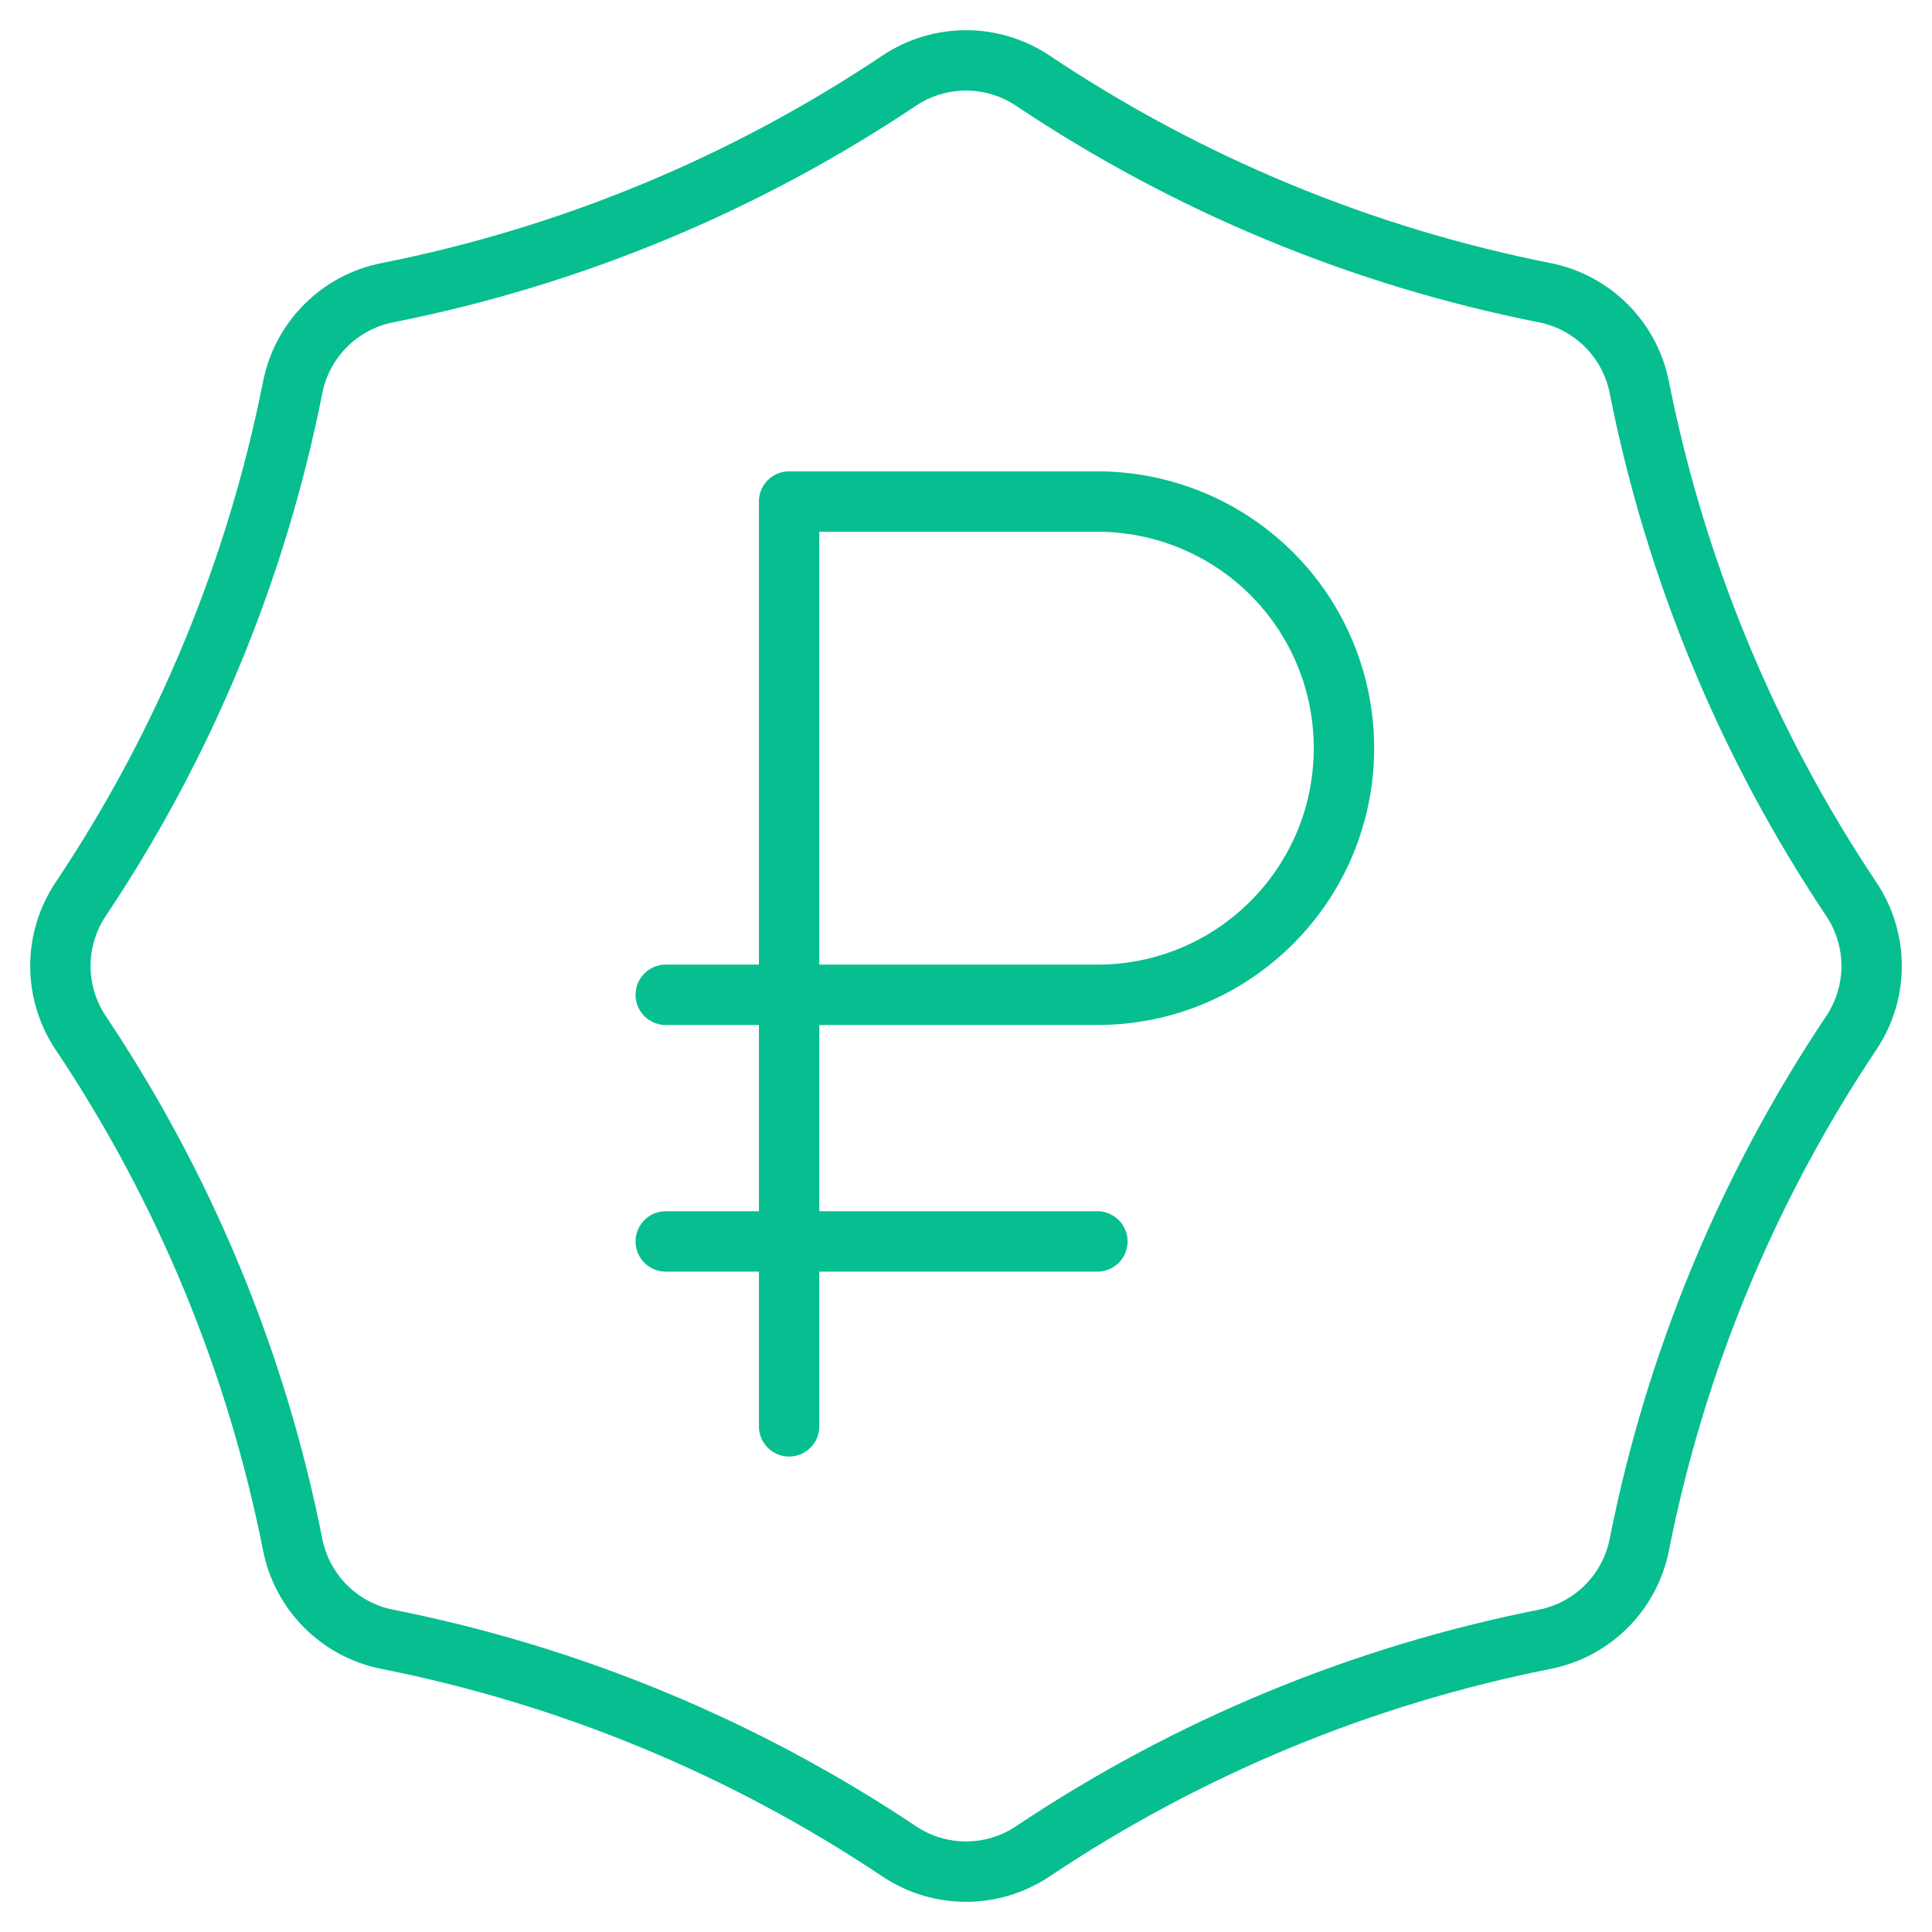 <?xml version="1.0" encoding="UTF-8"?> <svg xmlns="http://www.w3.org/2000/svg" width="32" height="32" viewBox="0 0 32 32" fill="none"><path d="M25.585 27.152C22.555 27.753 19.675 28.946 17.108 30.663C16.438 31.112 15.562 31.112 14.892 30.663C12.325 28.946 9.445 27.753 6.415 27.152C5.623 26.995 5.005 26.377 4.848 25.585C4.248 22.555 3.054 19.675 1.337 17.108C0.888 16.438 0.888 15.562 1.337 14.892C3.054 12.325 4.248 9.444 4.848 6.415C5.005 5.624 5.623 5.005 6.415 4.848C9.445 4.248 12.325 3.054 14.892 1.337C15.562 0.888 16.438 0.888 17.108 1.337C19.675 3.054 22.555 4.248 25.585 4.848C26.377 5.005 26.995 5.624 27.152 6.415C27.752 9.444 28.946 12.325 30.663 14.892C31.112 15.562 31.112 16.438 30.663 17.108C28.946 19.675 27.752 22.555 27.152 25.585C26.995 26.377 26.377 26.995 25.585 27.152Z" stroke="#07BE90" stroke-miterlimit="10" stroke-linecap="round" stroke-linejoin="round"></path><path d="M13.07 23.625V8.307H18.176C19.258 8.307 20.3 8.738 21.066 9.504C21.832 10.269 22.26 11.309 22.26 12.392C22.26 14.648 20.433 16.477 18.176 16.477H11.027" stroke="#07BE90" stroke-miterlimit="10" stroke-linecap="round" stroke-linejoin="round"></path><path d="M18.176 20.562H11.027" stroke="#07BE90" stroke-miterlimit="10" stroke-linecap="round" stroke-linejoin="round"></path></svg> 